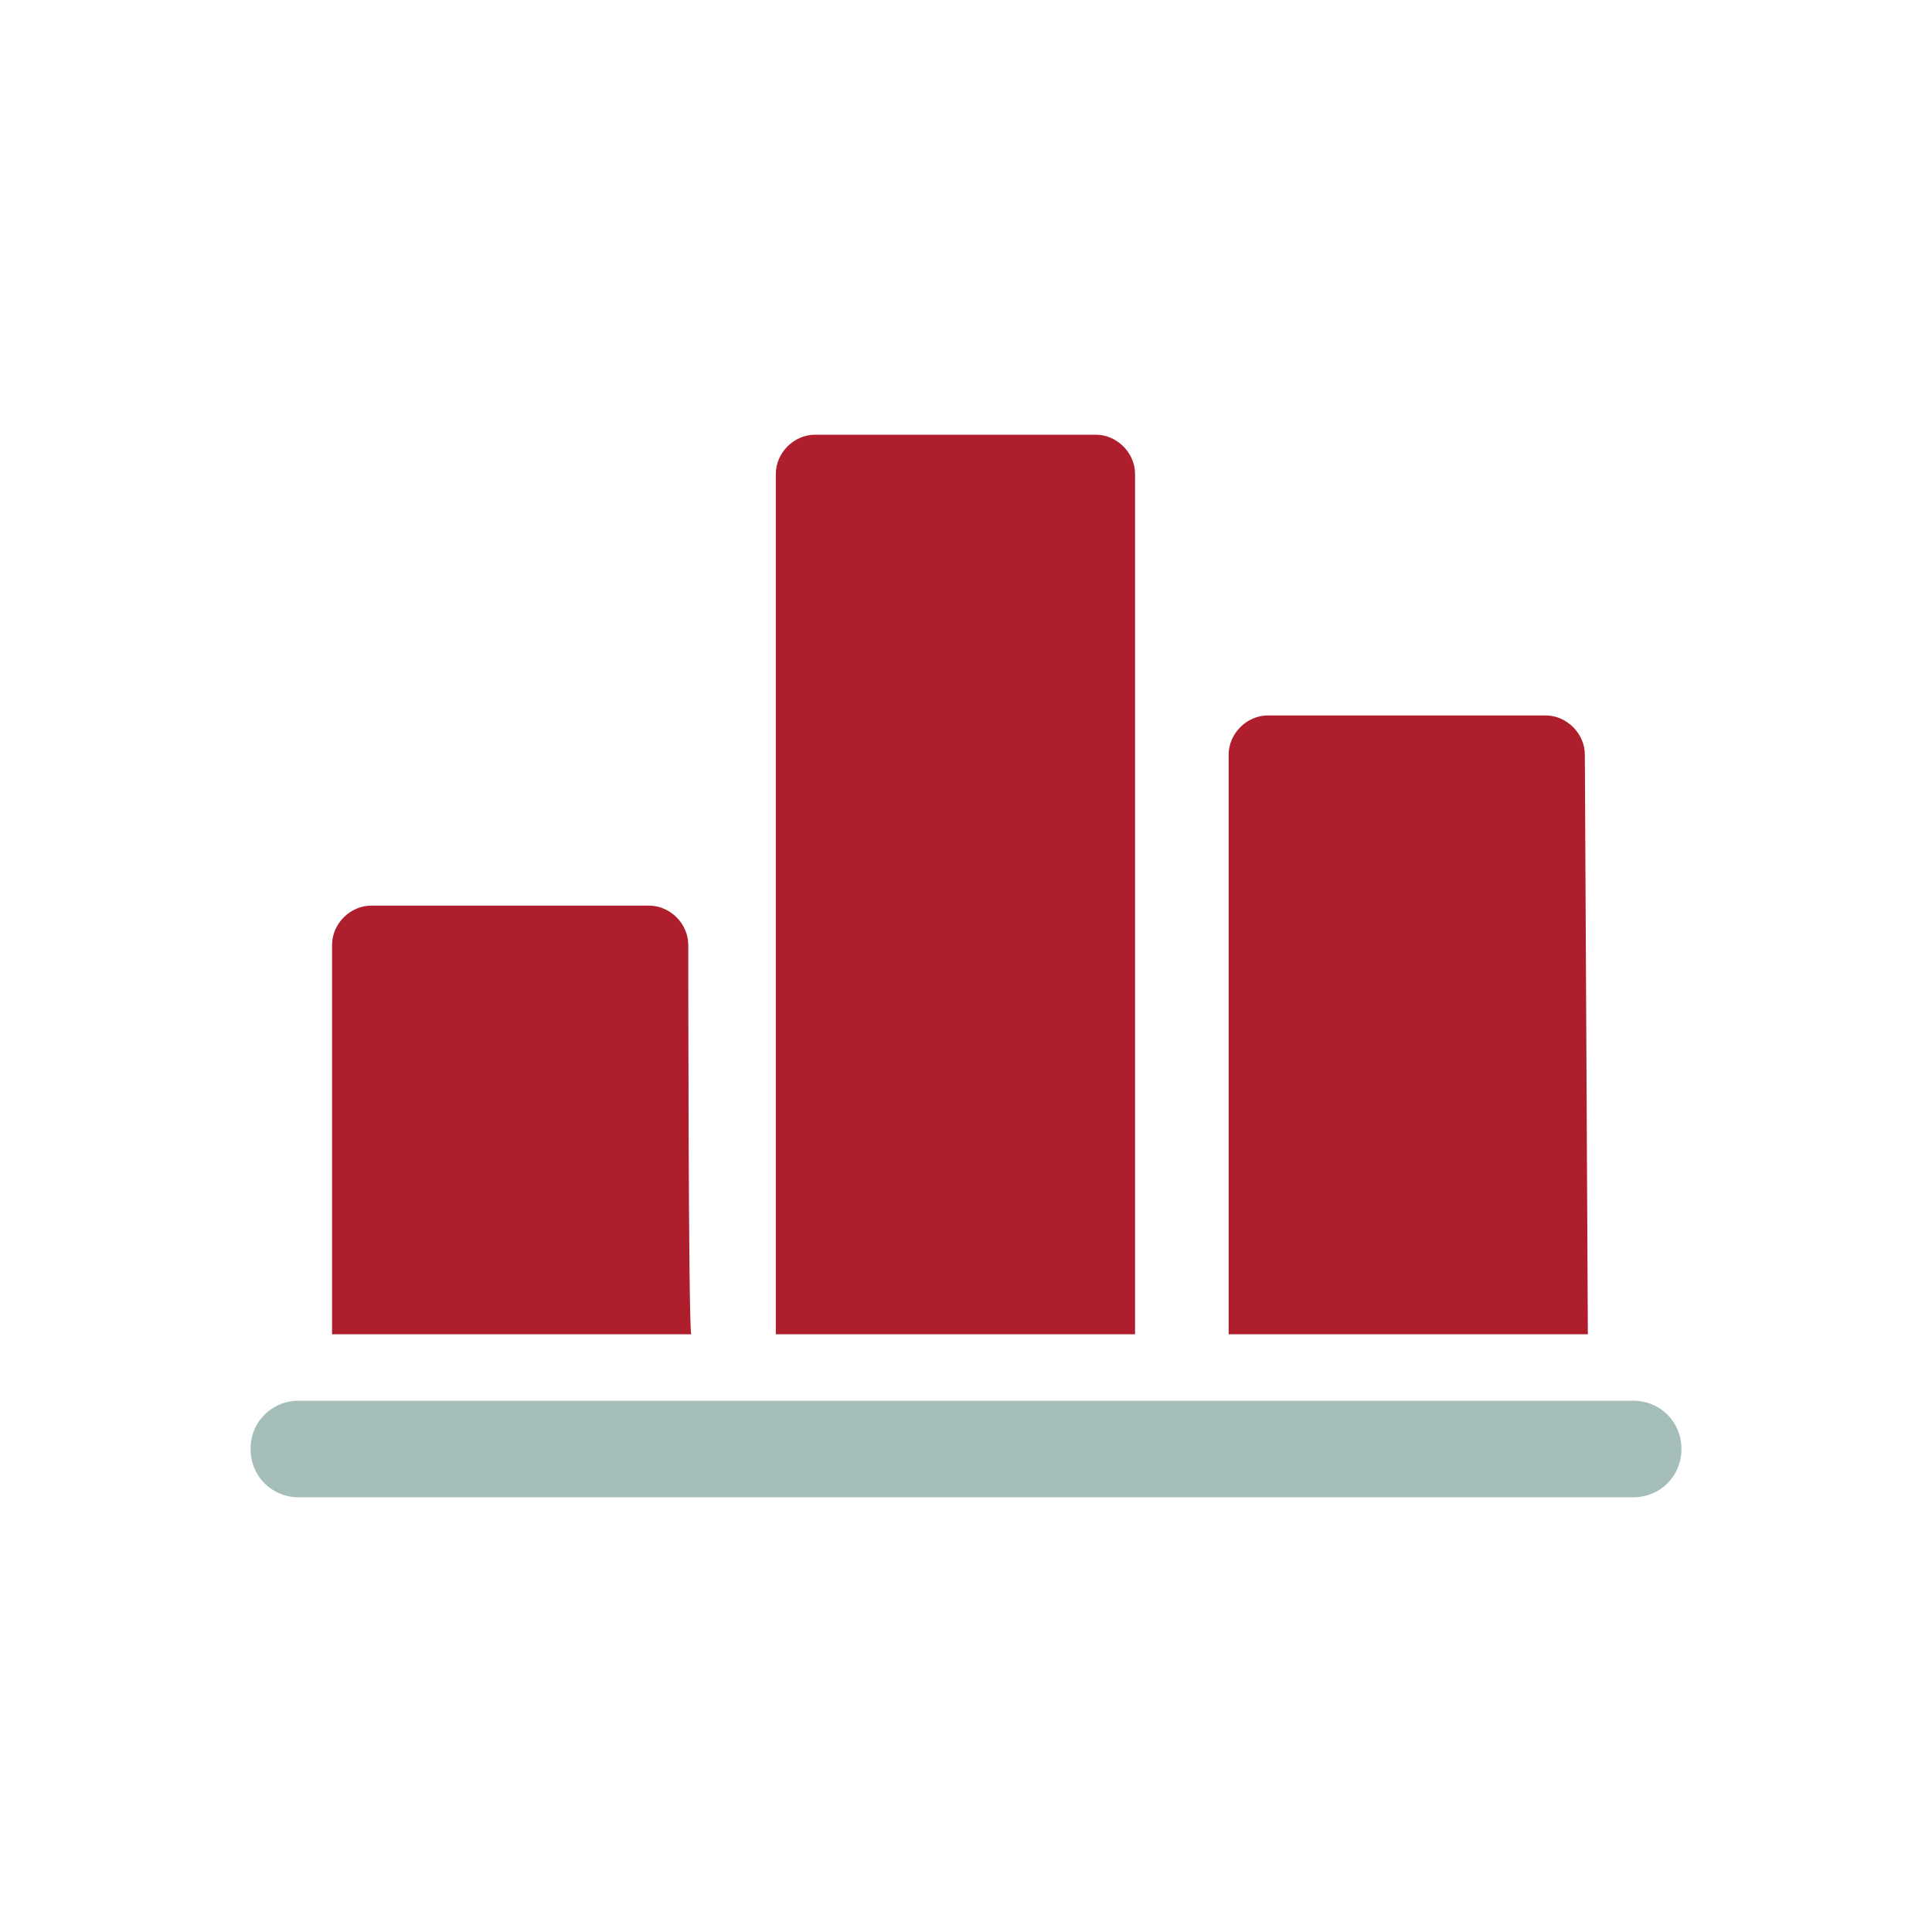 <?xml version="1.0" encoding="UTF-8"?>
<svg width="64px" height="64px" viewBox="0 0 64 64" version="1.1" xmlns="http://www.w3.org/2000/svg" xmlns:xlink="http://www.w3.org/1999/xlink">
    <title>Bar-chart</title>
    <g id="Page-1" stroke="none" stroke-width="1" fill="none" fill-rule="evenodd">
        <g id="Bar-chart" transform="translate(0, 0)">
            <g id="Production" transform="translate(11, 14.4)" fill="#AF1E2D" fill-rule="nonzero">
                <path d="M41.5,10.6 C41.5,9.9 40.9,9.3 40.2,9.3 L31,9.3 C30.3,9.3 29.7,9.9 29.7,10.6 L29.7,29.8 L41.6,29.8 L41.5,10.6 L41.5,10.6 Z M26.6,1.3 C26.6,0.6 26,0 25.3,0 L16,0 C15.3,0 14.7,0.6 14.7,1.3 L14.7,29.8 L26.6,29.8 L26.6,1.3 L26.6,1.3 Z M11.8,16.9 C11.8,16.2 11.2,15.6 10.5,15.6 L1.3,15.6 C0.6,15.6 0,16.2 0,16.9 L0,29.8 L11.9,29.8 C11.8,29.7 11.8,16.9 11.8,16.9 Z" id="Shape"></path>
            </g>
            <path d="M54.1,46.4 L9.9,46.4 C9,46.4 8.3,47.1 8.3,48 C8.3,48.9 9,49.6 9.9,49.6 L54.1,49.6 C55,49.6 55.7,48.9 55.7,48 C55.7,47.1 55,46.4 54.1,46.4 Z" id="Path" fill="#A5BEB9" fill-rule="nonzero"></path>
            <g id="_x36_4px_boxes">
                <rect id="Rectangle" x="0" y="0" width="64" height="64"></rect>
            </g>
        </g>
    </g>
</svg>